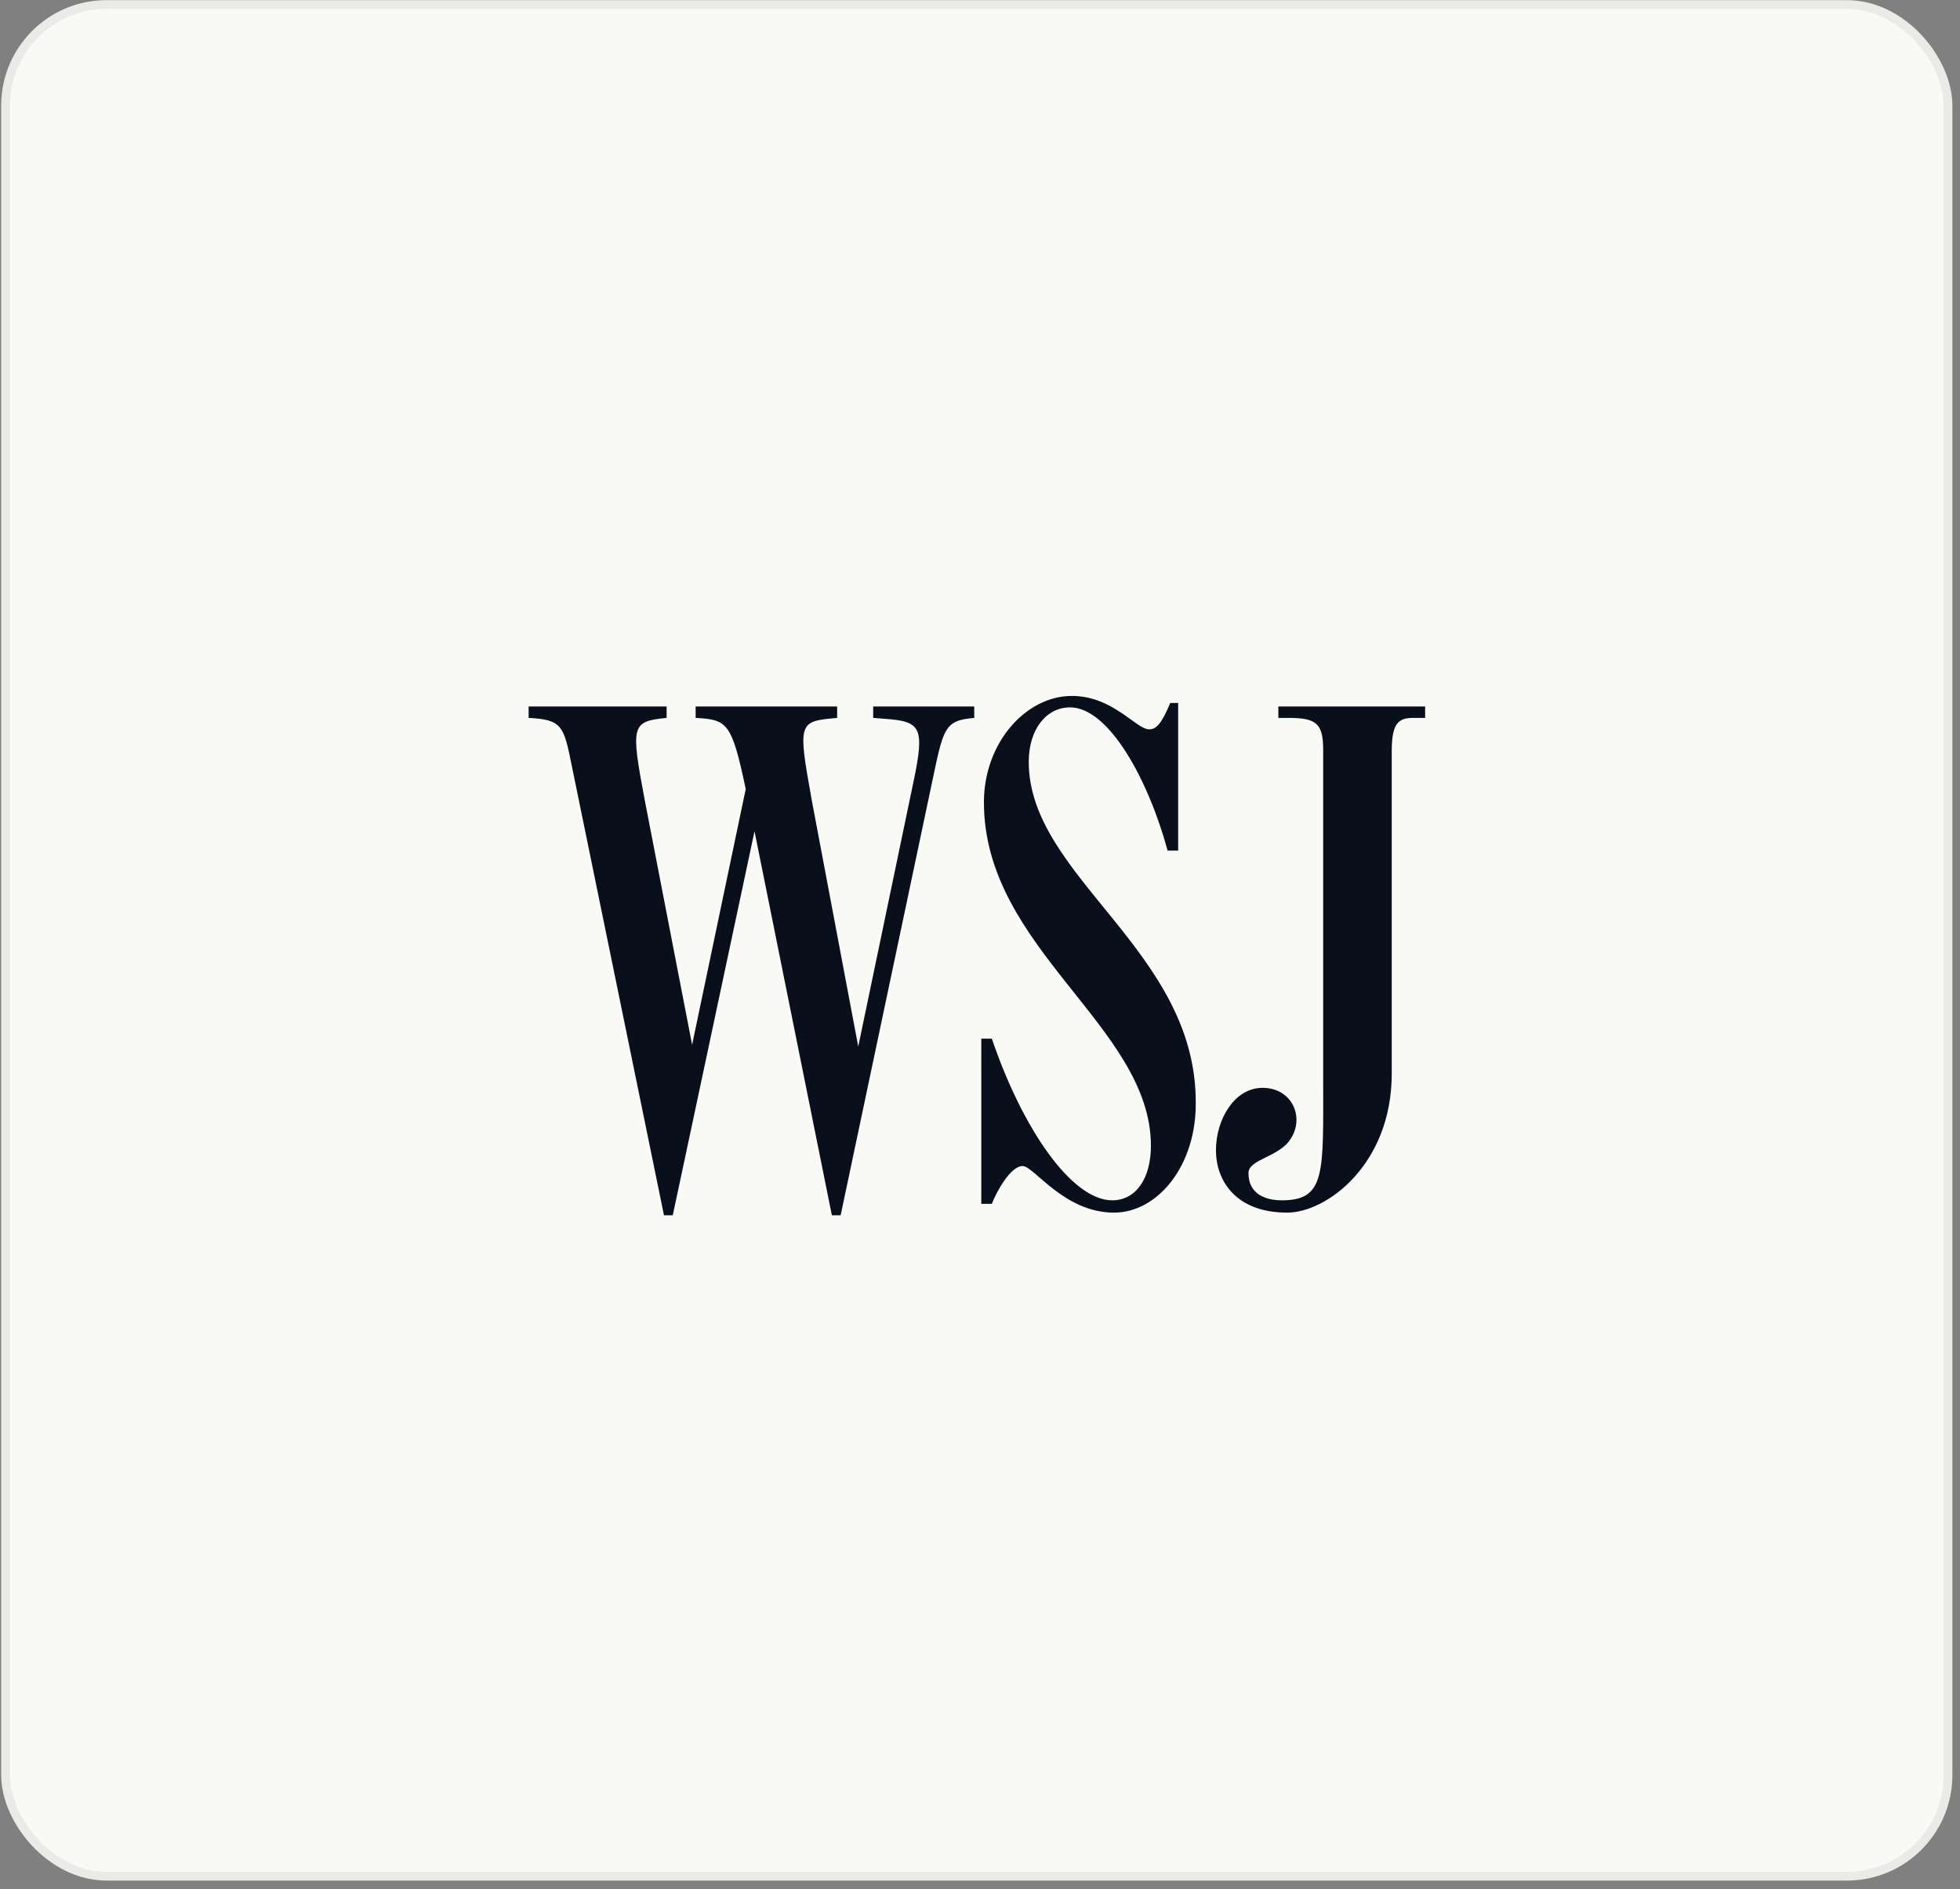 <svg width="223" height="215" fill="none" xmlns="http://www.w3.org/2000/svg"><rect width="100%" height="100%" fill="#808080" stroke="none"/><rect x=".633" y=".515" width="221" height="213" rx="11.5" fill="#F9F9F6"/><rect x=".633" y=".515" width="221" height="213" rx="11.5" stroke="#EBEAE6"/><path fill-rule="evenodd" clip-rule="evenodd" d="M84.847 89.8c-1.6-7.6-2.1-7.9-5.7-8.1v-1.3h16.1v1.3c-4.4.4-4.5.4-2.9 9.3l5.3 28.099 6.299-30.2c1.3-6.2.8-6.8-3.3-7.1l-1.3-.1v-1.3h11.5v1.3c-3.5.3-3.5 1.2-4.9 7.8l-10.3 48.8h-1l-8.8-43.7-9.3 43.7h-1l-10.5-51.2c-.9-4.5-1.1-5.2-4.9-5.4v-1.3h15.7v1.3c-4 .4-4.1.8-2.5 9.3l5.4 27.9 6.1-29.1zm41.899 48.199c-5.7 0-9.1-5.3-10.4-5.3-1.4 0-3 3-3.5 4.3h-1.2v-18.8h1.2c3.5 10.3 9.1 18.4 13.7 18.4 2.7 0 4.4-2.5 4.4-6.2 0-13.6-19-22.4-19-39.1 0-6.8 4.8-12.1 10-12.1 4.7 0 7.3 3.8 8.8 3.8.8 0 1.4-.6 2.4-3h.9v16.8h-1.2c-2.2-8.1-6.7-16.3-11.1-16.3-2.7 0-4.7 2.5-4.7 6.2 0 13.1 19 21.4 19 38.7.1 7.2-4.3 12.6-9.3 12.6zm19.7 0c-5.8 0-8.1-3.6-8.1-7.1 0-3.5 2.1-7.1 5.3-7.1 3.4 0 4.8 3.4 3.2 5.8-1.3 2.1-4.8 2.3-4.8 3.9 0 2.5 2.1 3.1 3.8 3.1 5 0 4.7-3.1 4.7-13.7v-37.5c0-3-.7-3.7-3.9-3.7h-1.2v-1.3h16.7v1.3h-1.4c-1.7 0-2.4.7-2.4 3.8v36.7c0 10.3-7.4 15.8-11.9 15.8z" fill="#0A0F1C"/></svg>